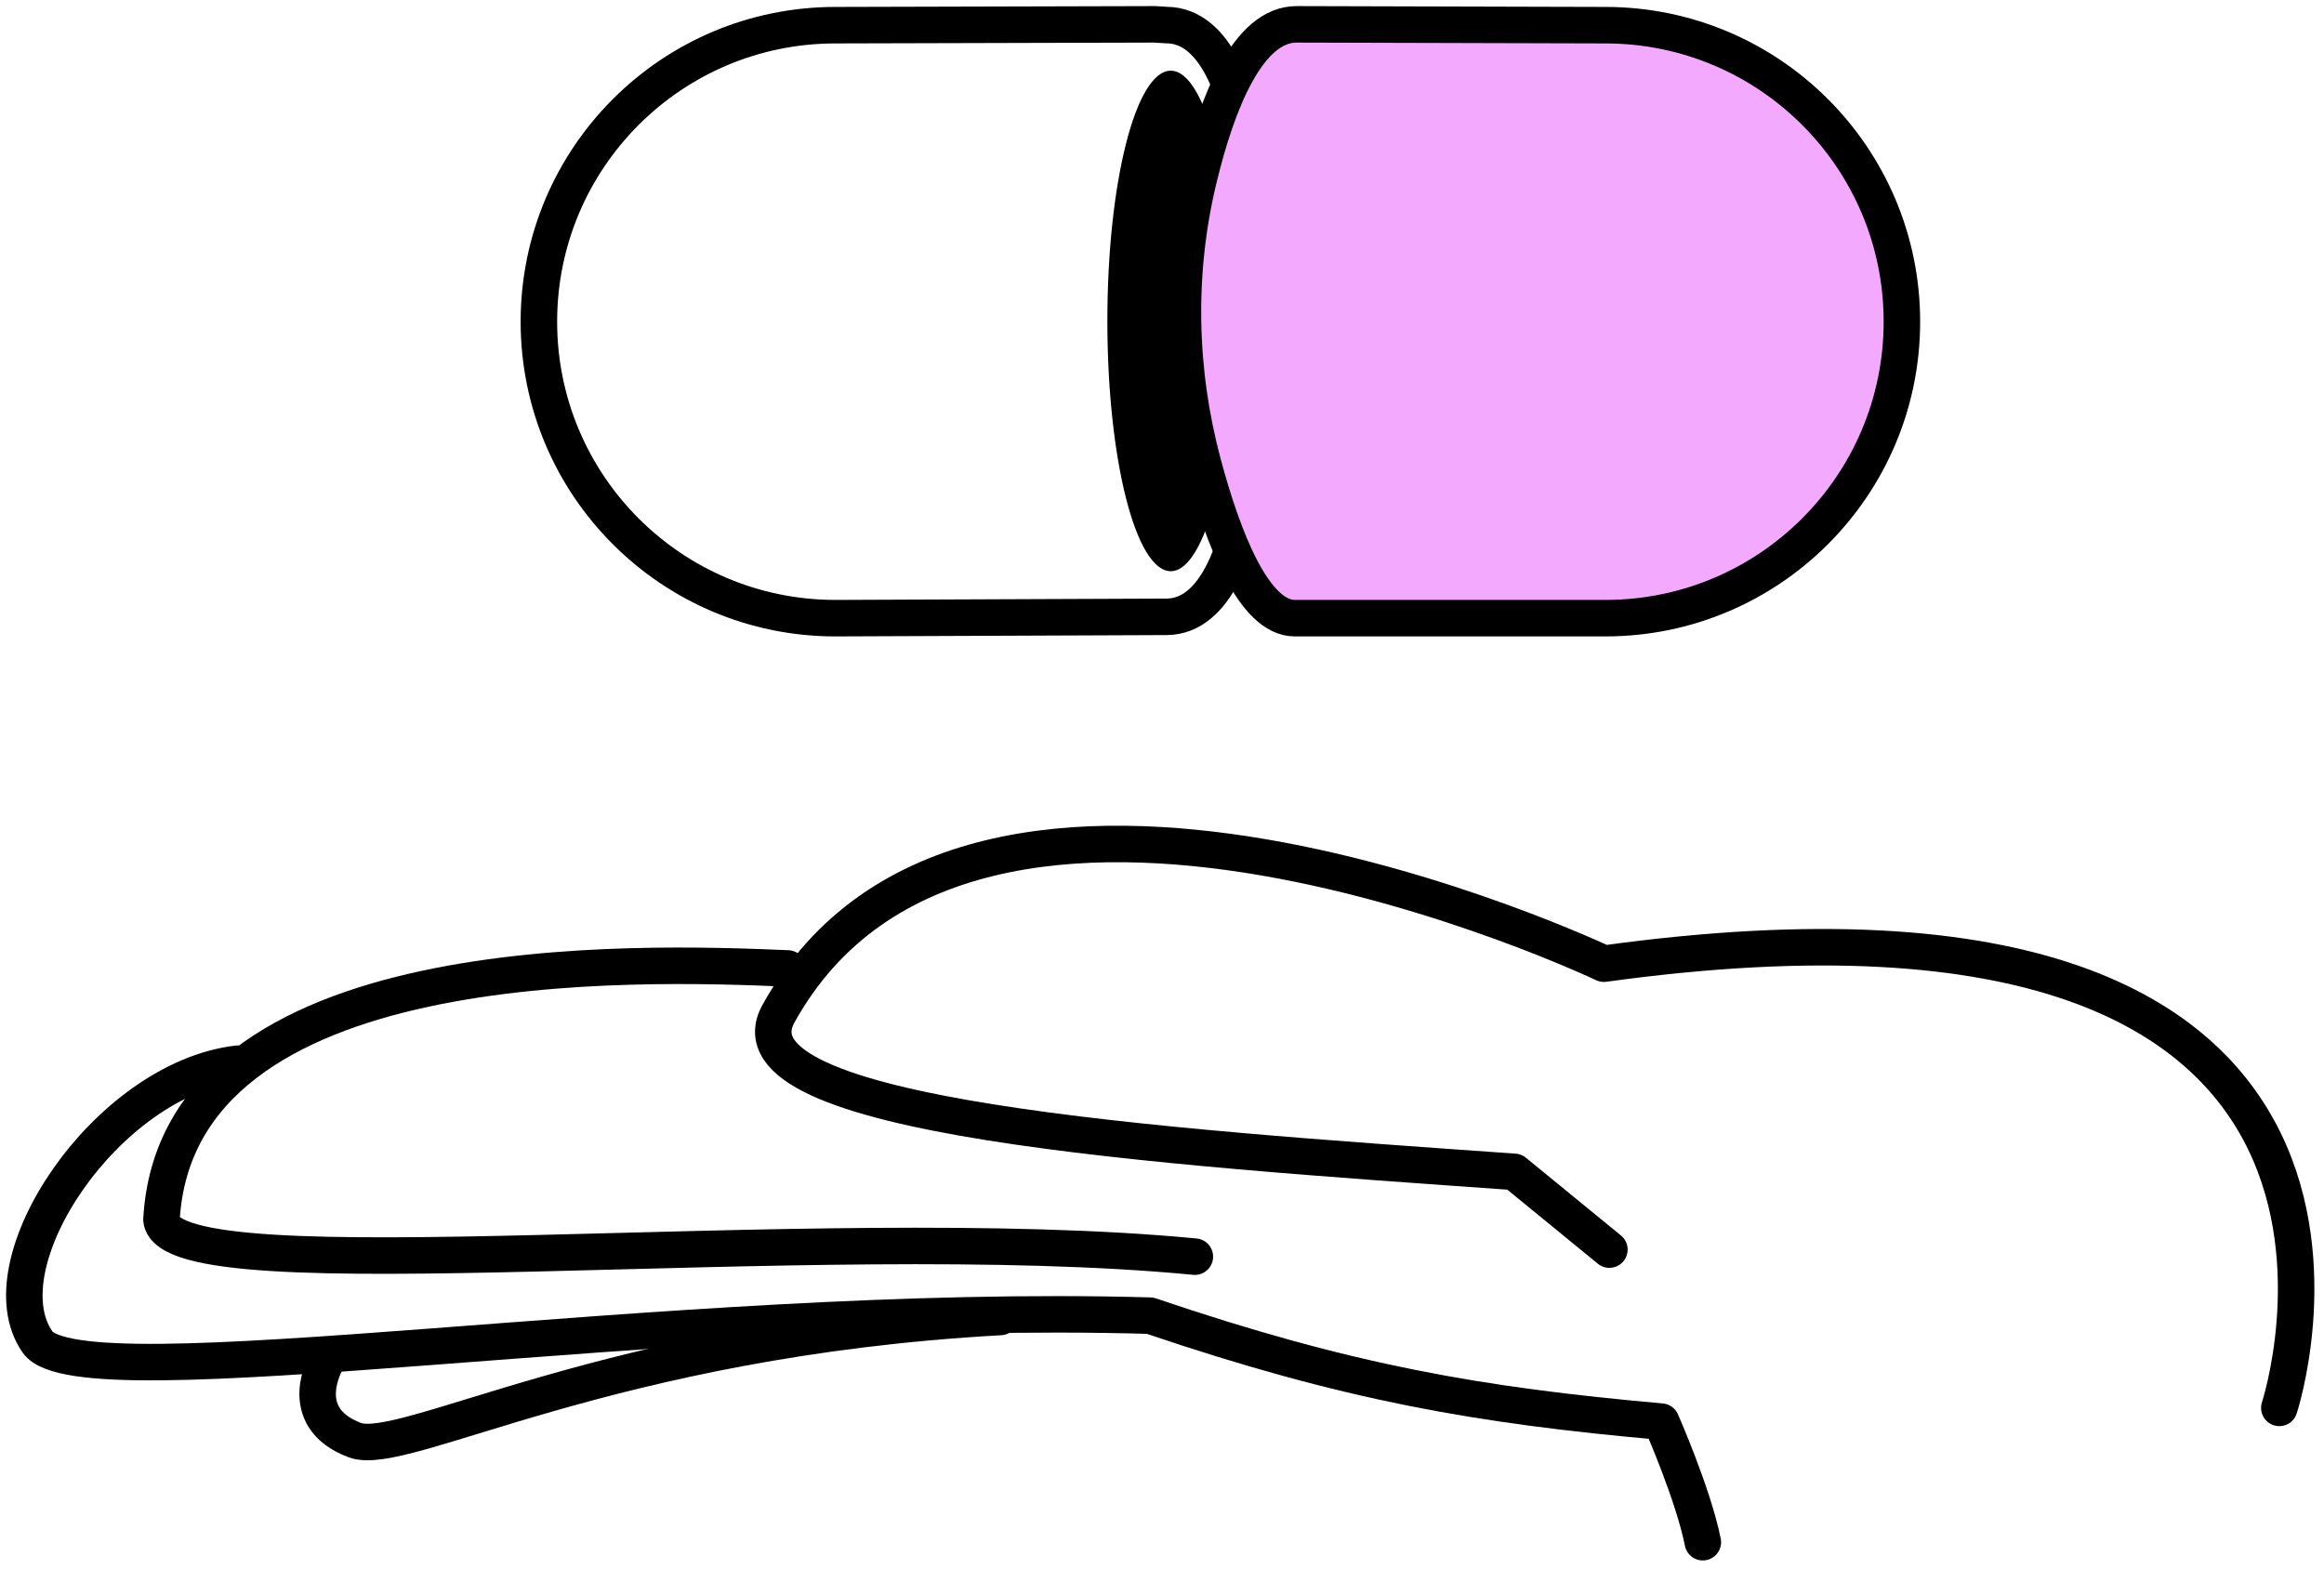 <?xml version="1.0" encoding="UTF-8"?> <svg xmlns="http://www.w3.org/2000/svg" width="191" height="129" viewBox="0 0 191 129" fill="none"><path d="M187.329 115.72C187.329 115.72 202.569 69.45 131.819 79.21C131.819 79.21 79.919 54.54 63.979 83.32C59.239 91.87 94.929 94.24 124.459 96.32L132.269 102.71" stroke="black" stroke-width="3" stroke-linecap="round" stroke-linejoin="round"></path><path d="M64.74 79.6C52.609 79.09 14.54 77.69 13.27 100.25C13.909 106.6 66.639 100.25 98.2 103.29" stroke="black" stroke-width="3" stroke-linecap="round" stroke-linejoin="round"></path><path d="M19.529 87.43C8.739 88.71 -1.381 103.88 3.079 110.3C6.629 115.4 54.989 107 94.519 108.14C110.829 113.68 121.599 115.52 136.529 116.85C136.529 116.85 139.159 122.81 139.949 126.76" stroke="black" stroke-width="3" stroke-linecap="round" stroke-linejoin="round"></path><path d="M82.21 108.25C49.96 110.03 33.19 119.88 29.16 118.37C24.08 116.46 26.87 111.81 26.87 111.81" stroke="black" stroke-width="3" stroke-linecap="round" stroke-linejoin="round"></path><path d="M95.849 2.06C100.159 2.06 101.659 8.42 102.149 10.51C103.159 14.78 103.719 20.42 103.719 26.38C103.719 32.34 103.159 37.98 102.149 42.25C101.659 44.34 100.149 50.7 95.849 50.7L68.659 50.81C55.199 50.81 44.289 39.9 44.289 26.44C44.289 12.98 55.199 2.07 68.659 2.07L94.929 2L95.849 2.06Z" stroke="black" stroke-width="3" stroke-linecap="round" stroke-linejoin="round"></path><path d="M96.22 46.95C99.097 46.95 101.43 37.741 101.43 26.38C101.43 15.02 99.097 5.81 96.22 5.81C93.342 5.81 91.01 15.02 91.01 26.38C91.01 37.741 93.342 46.95 96.22 46.95Z" fill="black"></path><path d="M98.859 38.06C96.819 30.41 96.659 22.38 98.519 14.68C100.039 8.39 102.569 2 106.569 2L131.939 2.07C145.399 2.07 156.309 12.98 156.309 26.44C156.309 39.9 145.399 50.81 131.939 50.81H106.419C103.069 50.81 100.529 44.31 98.859 38.06Z" fill="#F3A9FD" stroke="black" stroke-width="3" stroke-linecap="round" stroke-linejoin="round"></path></svg> 